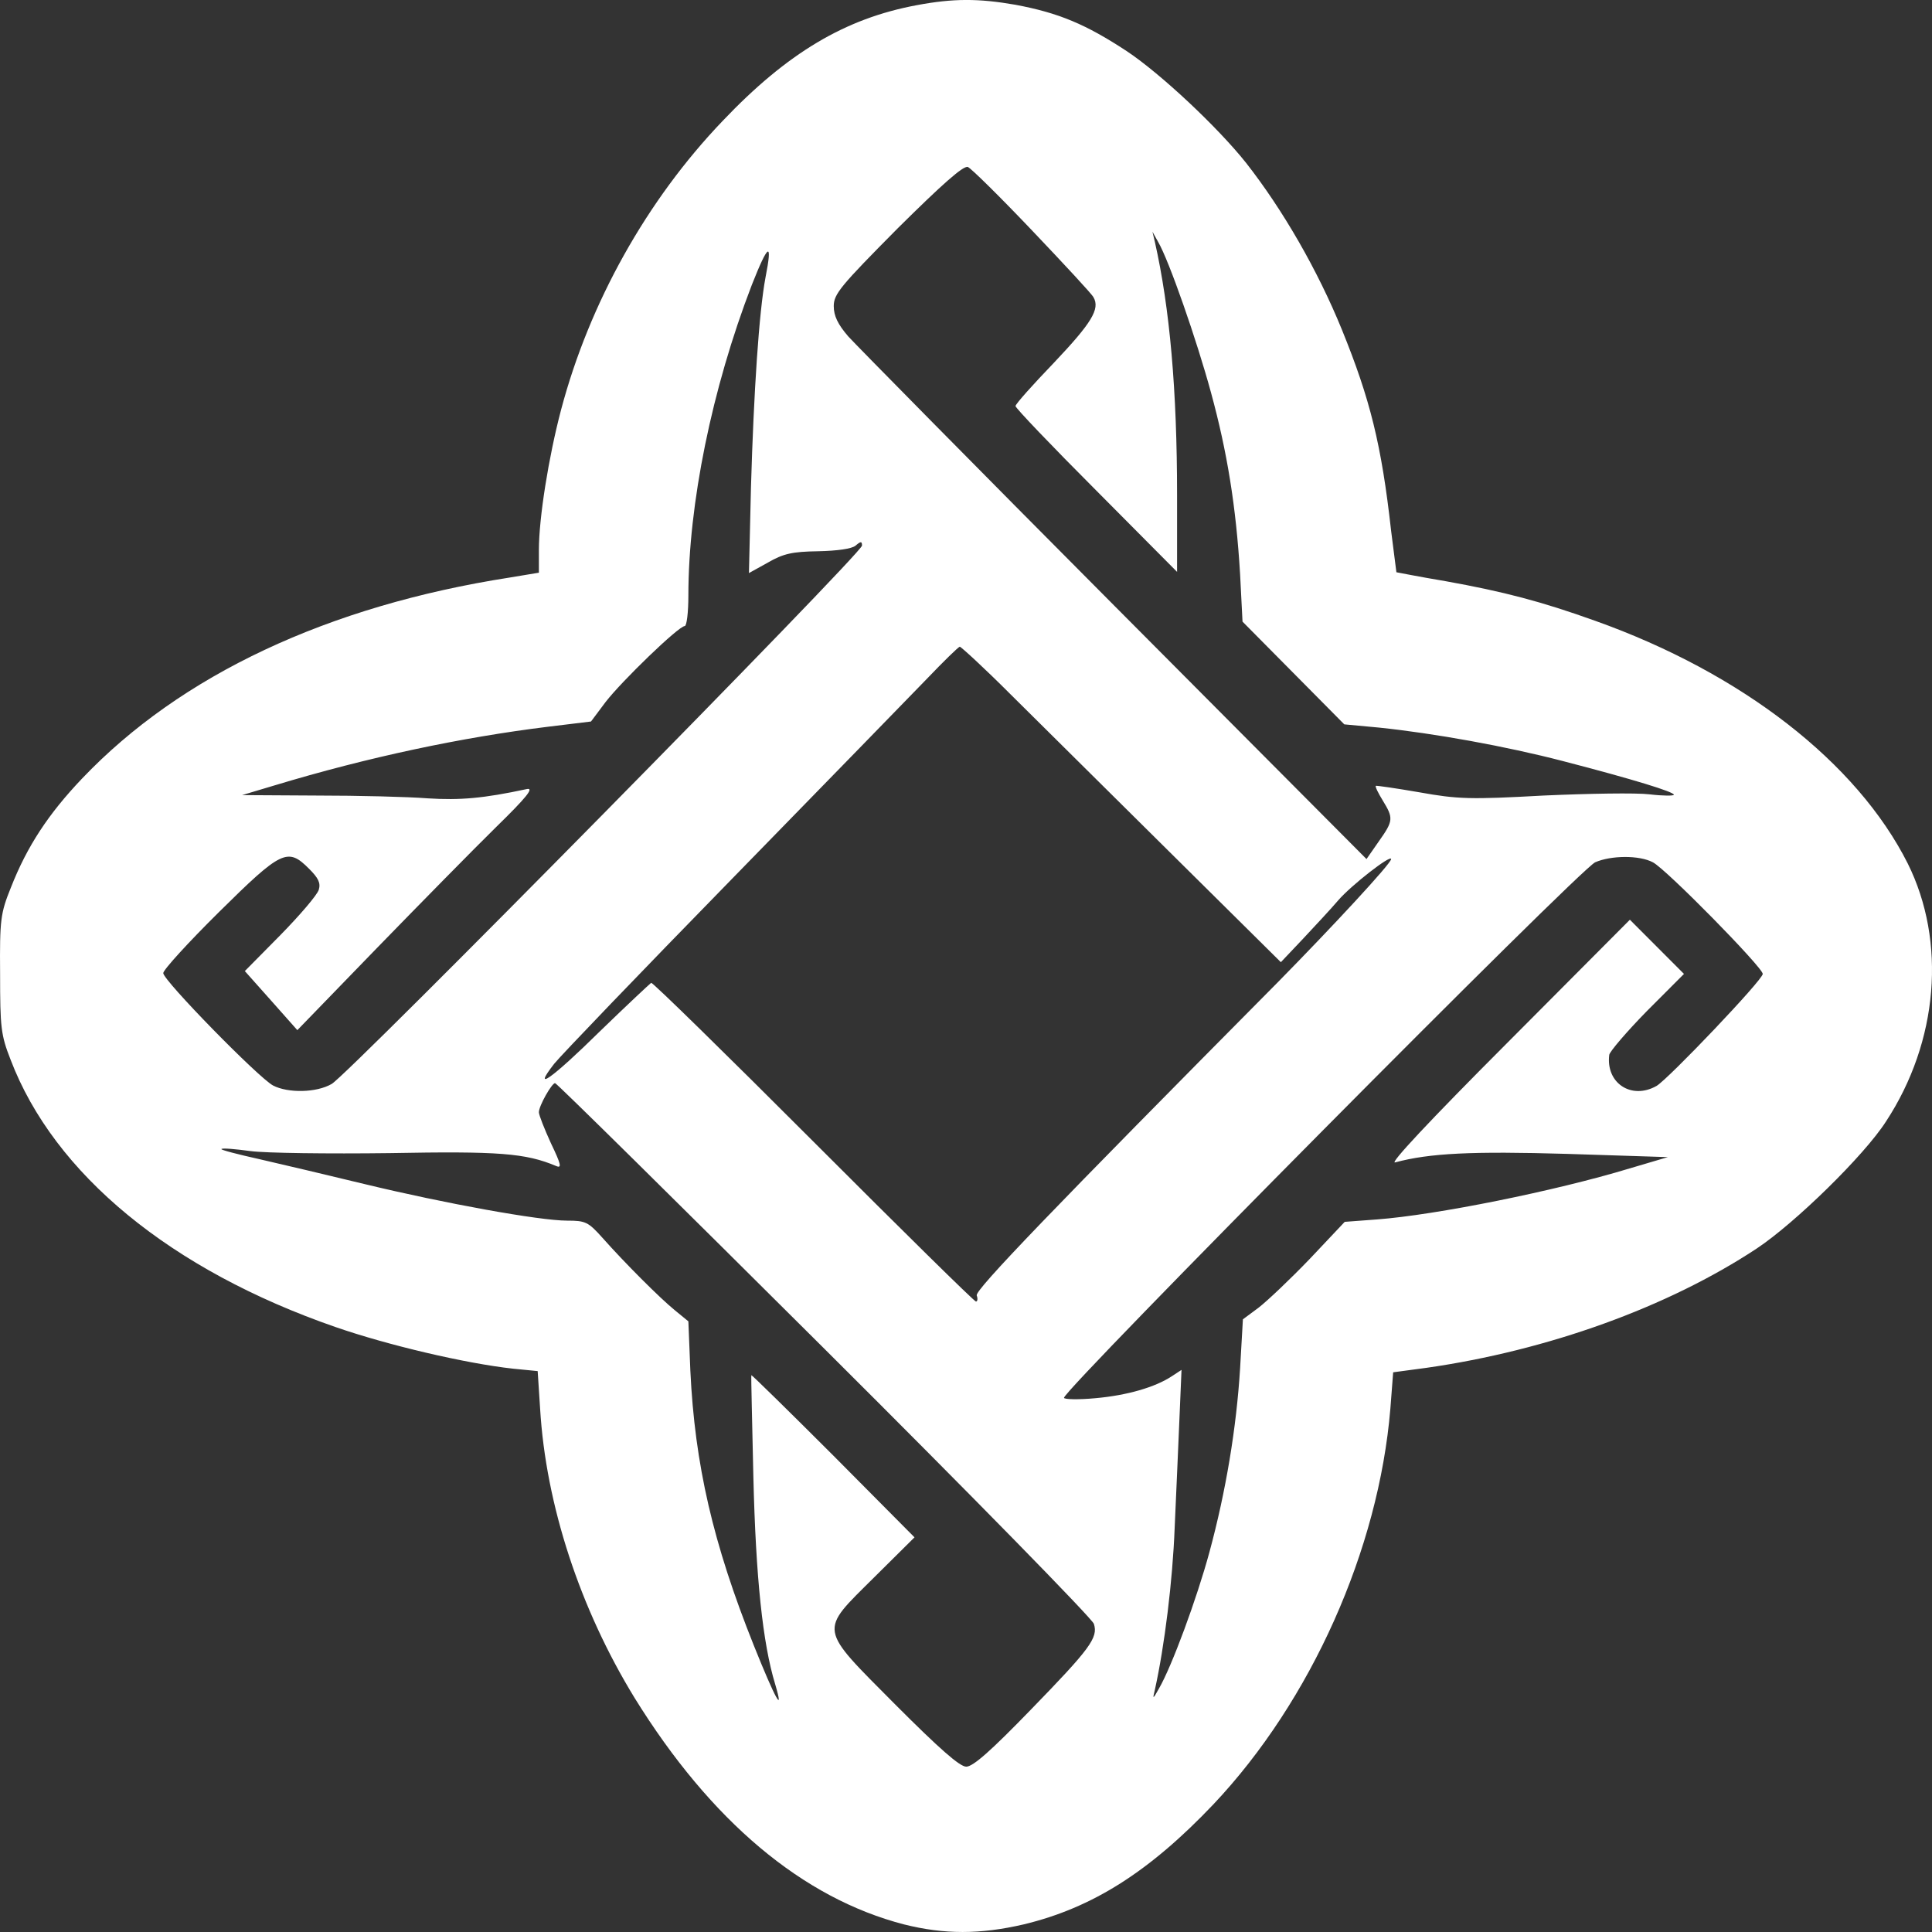 <svg width="40" height="40" viewBox="0 0 40 40" fill="none" xmlns="http://www.w3.org/2000/svg">
<rect x="0" y="0" width="40" height="40" fill="#333333" stroke="none"/>
<path d="M18.976 0.108C17.496 0.384 16.3 1.096 14.962 2.503C13.39 4.144 12.203 6.271 11.617 8.482C11.358 9.462 11.157 10.726 11.157 11.388V11.857L10.555 11.957C6.792 12.543 3.74 13.975 1.699 16.119C1.005 16.848 0.562 17.518 0.227 18.372C0.01 18.908 -0.007 19.042 0.002 20.164C0.002 21.269 0.018 21.428 0.219 21.939C1.122 24.309 3.539 26.294 6.943 27.474C8.03 27.851 9.635 28.228 10.622 28.337L11.132 28.387L11.182 29.158C11.3 31.159 12.01 33.311 13.139 35.154C14.72 37.708 16.618 39.299 18.717 39.843C19.553 40.052 20.289 40.052 21.192 39.843C22.622 39.5 23.802 38.746 25.123 37.356C27.147 35.212 28.543 32.08 28.786 29.166L28.844 28.412L29.53 28.32C32.047 27.96 34.531 27.064 36.37 25.85C37.165 25.322 38.595 23.924 39.047 23.22C40.134 21.562 40.301 19.494 39.498 17.878C38.444 15.784 36.061 13.934 33.026 12.853C31.905 12.451 31.136 12.25 29.931 12.033C29.379 11.941 28.919 11.848 28.911 11.848C28.911 11.84 28.861 11.455 28.802 10.994C28.602 9.202 28.367 8.264 27.782 6.824C27.28 5.593 26.561 4.345 25.8 3.374C25.215 2.637 24.036 1.531 23.333 1.062C22.48 0.501 21.92 0.267 21.025 0.099C20.256 -0.035 19.737 -0.035 18.976 0.108ZM21.368 4.772C22.029 5.467 22.606 6.087 22.639 6.154C22.781 6.397 22.597 6.69 21.82 7.511C21.385 7.963 21.025 8.365 21.025 8.407C21.025 8.448 21.778 9.236 22.698 10.157L24.37 11.84V10.249C24.37 8.088 24.22 6.38 23.91 5.007L23.86 4.797L23.977 5.007C24.203 5.392 24.78 7.05 25.073 8.13C25.407 9.353 25.591 10.483 25.675 11.89L25.725 12.87L26.779 13.934L27.832 14.997L28.552 15.064C29.68 15.181 31.177 15.449 32.365 15.759C33.82 16.136 34.656 16.395 34.656 16.454C34.656 16.479 34.43 16.479 34.154 16.446C33.878 16.412 32.892 16.429 31.955 16.471C30.433 16.555 30.182 16.546 29.388 16.404C28.903 16.32 28.501 16.262 28.485 16.27C28.468 16.287 28.535 16.421 28.627 16.571C28.852 16.94 28.852 16.99 28.543 17.425L28.292 17.786L23.082 12.552C20.214 9.671 17.73 7.15 17.563 6.966C17.346 6.715 17.262 6.539 17.262 6.338C17.262 6.087 17.404 5.919 18.583 4.73C19.503 3.818 19.946 3.424 20.038 3.457C20.105 3.483 20.707 4.077 21.368 4.772ZM15.849 5.744C15.715 6.455 15.606 8.097 15.548 10.09L15.506 11.865L15.899 11.647C16.217 11.463 16.401 11.421 16.936 11.413C17.329 11.405 17.638 11.363 17.714 11.296C17.822 11.204 17.847 11.204 17.847 11.296C17.847 11.455 7.202 22.257 6.867 22.442C6.55 22.626 5.964 22.634 5.655 22.475C5.354 22.316 3.38 20.298 3.38 20.147C3.38 20.08 3.899 19.511 4.534 18.883C5.83 17.601 5.956 17.543 6.399 17.987C6.591 18.179 6.642 18.28 6.6 18.422C6.566 18.531 6.207 18.95 5.805 19.36L5.069 20.105L5.613 20.716L6.156 21.328L7.796 19.636C8.699 18.707 9.811 17.576 10.271 17.124C10.906 16.504 11.065 16.303 10.906 16.337C10.012 16.529 9.527 16.571 8.858 16.529C8.448 16.496 7.411 16.471 6.558 16.471L5.011 16.462L5.68 16.262C7.62 15.675 9.568 15.265 11.341 15.047L12.236 14.938L12.537 14.536C12.872 14.101 14.051 12.962 14.176 12.962C14.218 12.962 14.252 12.677 14.252 12.334C14.252 10.441 14.736 8.055 15.564 5.903C15.907 5.032 15.999 4.982 15.849 5.744ZM20.916 14.369C21.46 14.905 22.94 16.379 24.211 17.635L26.519 19.921L26.979 19.435C27.23 19.167 27.565 18.807 27.707 18.64C27.974 18.33 28.802 17.685 28.802 17.786C28.802 17.878 27.581 19.192 26.461 20.331C21.82 25.012 20.18 26.712 20.222 26.821C20.247 26.888 20.239 26.947 20.206 26.947C20.172 26.947 18.659 25.456 16.844 23.639C15.029 21.822 13.516 20.34 13.482 20.348C13.457 20.365 12.972 20.817 12.42 21.353C11.425 22.333 10.998 22.634 11.475 22.023C11.609 21.855 13.265 20.13 15.155 18.196C17.045 16.262 18.859 14.394 19.202 14.042C19.537 13.691 19.838 13.398 19.871 13.389C19.896 13.389 20.373 13.825 20.916 14.369ZM34.221 17.853C34.497 17.995 36.496 20.03 36.496 20.164C36.496 20.289 34.539 22.341 34.297 22.483C33.778 22.777 33.243 22.425 33.318 21.839C33.327 21.772 33.678 21.361 34.096 20.934L34.865 20.164L34.305 19.603L33.745 19.042L31.211 21.587C29.588 23.212 28.752 24.108 28.886 24.066C29.597 23.874 30.483 23.832 32.448 23.89L34.531 23.957L33.736 24.192C32.189 24.661 29.731 25.155 28.51 25.247L27.841 25.297L27.122 26.059C26.72 26.478 26.243 26.93 26.059 27.073L25.733 27.315L25.675 28.329C25.599 29.56 25.382 30.874 25.039 32.139C24.78 33.093 24.262 34.5 23.994 34.961C23.868 35.187 23.86 35.187 23.91 34.986C24.111 34.082 24.278 32.725 24.32 31.636C24.354 30.925 24.395 29.895 24.42 29.35L24.462 28.362L24.27 28.488C23.919 28.722 23.333 28.89 22.681 28.948C22.321 28.982 22.029 28.973 22.029 28.94C22.029 28.764 32.708 17.995 33.026 17.853C33.352 17.71 33.937 17.702 34.221 17.853ZM17.07 27.927C20.114 30.958 22.622 33.52 22.648 33.621C22.739 33.906 22.572 34.132 21.343 35.396C20.523 36.242 20.147 36.577 20.005 36.577C19.871 36.577 19.453 36.209 18.541 35.296C16.927 33.671 16.953 33.797 18.098 32.658L18.934 31.829L17.254 30.137C16.325 29.208 15.564 28.463 15.556 28.471C15.548 28.488 15.573 29.434 15.598 30.59C15.648 32.65 15.79 34.023 16.049 34.869C16.242 35.522 16.049 35.17 15.606 34.065C14.762 31.955 14.385 30.322 14.293 28.379L14.252 27.357L13.976 27.131C13.666 26.88 12.93 26.143 12.47 25.624C12.178 25.297 12.119 25.272 11.743 25.272C11.166 25.272 9.192 24.912 7.561 24.518C6.8 24.334 5.814 24.1 5.37 23.999C4.919 23.899 4.568 23.807 4.584 23.79C4.601 23.765 4.877 23.79 5.186 23.832C5.504 23.874 6.8 23.89 8.063 23.874C10.329 23.832 10.881 23.874 11.517 24.142C11.634 24.192 11.617 24.108 11.408 23.673C11.274 23.38 11.157 23.086 11.157 23.028C11.157 22.894 11.425 22.425 11.492 22.425C11.525 22.425 14.034 24.904 17.07 27.927Z" fill="white"/>
</svg>
